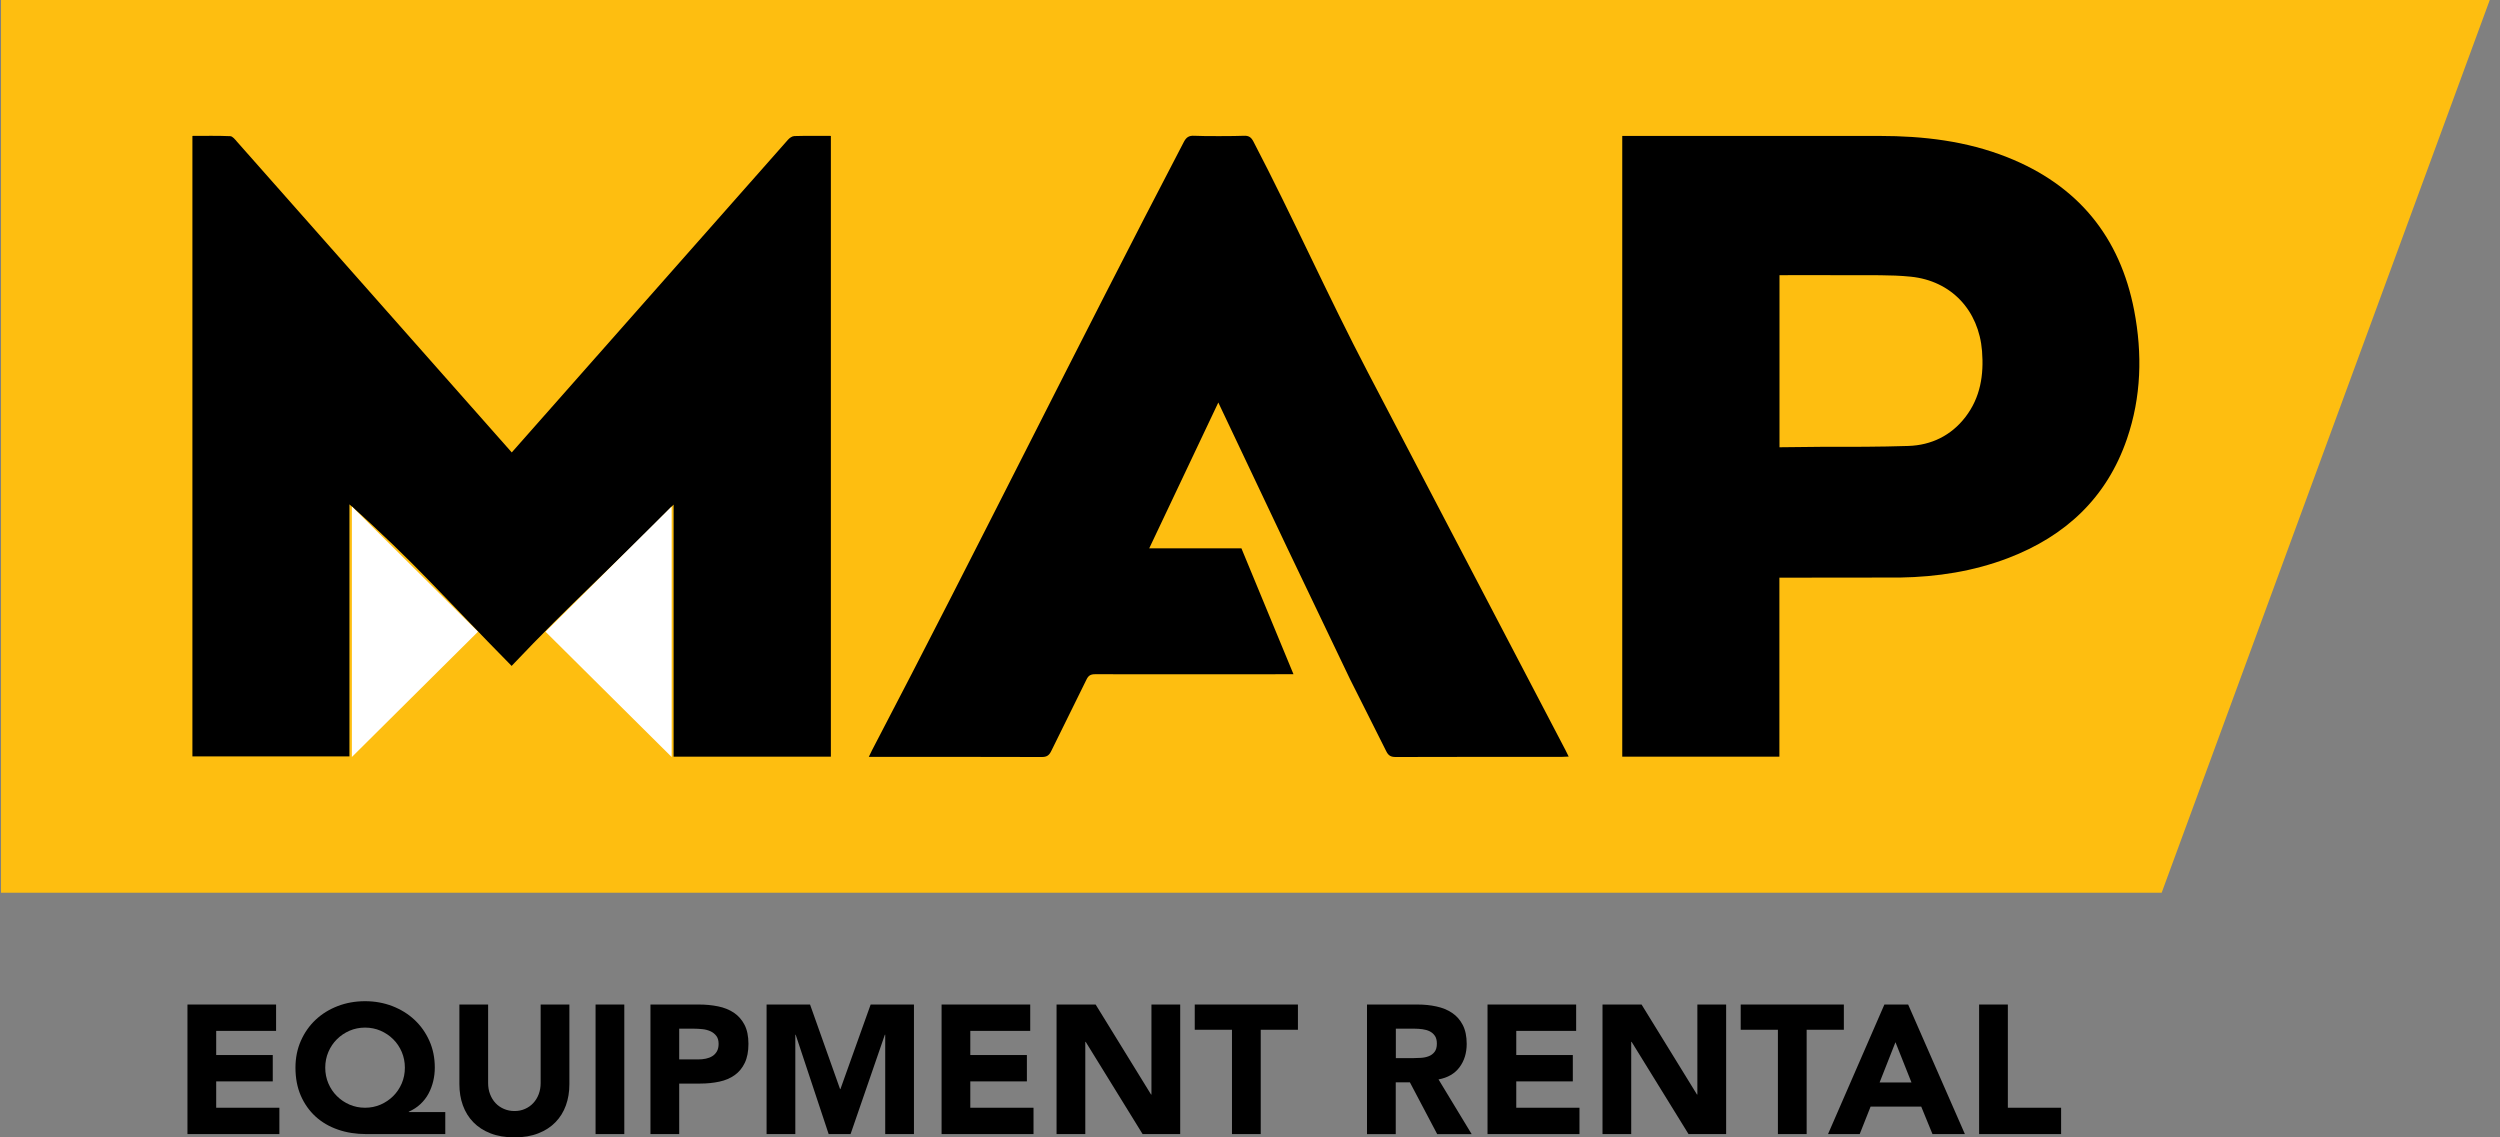 <svg xmlns="http://www.w3.org/2000/svg" width="222" height="101" viewBox="0 0 222 101" fill="none">
<rect x="0" y="0" width="222" height="101" fill="#808080" stroke="none"/>
<g clip-path="url(#clip0_15_167)">
<path d="M221.091 0H0.091V79.276H191.955L221.091 0Z" fill="#FEBE10"/>
<path d="M21.054 12.592C20.881 12.391 20.659 12.103 20.448 12.092C19.33 12.042 18.209 12.068 17.086 12.068V67.167H31.03V44.786C36.846 49.965 39.503 53.125 45.432 59.133C50.796 53.465 54.34 50.404 59.816 44.809V67.193H73.781V12.068C72.669 12.068 71.601 12.051 70.536 12.083C70.343 12.089 70.106 12.252 69.971 12.411L45.444 40.176L21.054 12.592Z" fill="black"/>
<path d="M31.247 44.974V48.247V67.222L40.796 57.734L42.444 56.098L31.247 44.974Z" fill="white"/>
<path d="M59.643 67.222V63.949V44.974L50.091 54.462L48.443 56.098L59.643 67.222Z" fill="white"/>
<path d="M139.014 66.609C133.169 55.436 127.328 44.265 121.481 33.092C117.905 26.253 114.87 19.416 111.305 12.571C111.103 12.182 110.884 12.034 110.448 12.057C109.719 12.095 106.781 12.1 106.052 12.057C105.569 12.028 105.332 12.199 105.113 12.627C95.713 30.627 86.851 48.62 77.439 66.615C77.352 66.783 77.273 66.957 77.15 67.21H77.791C82.517 67.21 87.79 67.205 92.517 67.222C92.965 67.225 93.167 67.068 93.354 66.684C94.384 64.565 95.452 62.464 96.479 60.345C96.652 59.99 96.845 59.871 97.237 59.871C103.111 59.88 108.984 59.877 114.861 59.871L110.237 48.689H102.052C104.094 44.379 106.116 40.112 108.186 35.743C110.26 40.118 112.28 44.379 114.322 48.689L119.895 60.336C120.951 62.464 122.043 64.574 123.096 66.705C123.289 67.097 123.509 67.225 123.948 67.222C128.674 67.205 133.948 67.21 138.674 67.21C138.861 67.21 139.049 67.196 139.298 67.184C139.186 66.952 139.104 66.777 139.014 66.609Z" fill="black"/>
<path d="M158.01 51.305V67.19H144.056V12.068H144.668C152.081 12.068 159.496 12.065 166.909 12.071C170.79 12.074 174.6 12.516 178.235 13.958C184.504 16.443 188.258 21.018 189.517 27.581C190.251 31.418 190.152 35.246 188.873 38.975C187.085 44.19 183.433 47.602 178.32 49.558C175.241 50.735 172.025 51.23 168.747 51.285C168.279 51.294 162.408 51.296 156.239 51.299L156.107 39.737L161.706 39.678C164.296 39.684 166.886 39.684 169.473 39.6C171.492 39.533 173.263 38.684 174.533 37.028C175.867 35.289 176.172 33.287 176.005 31.174C175.715 27.558 173.283 24.939 169.681 24.57C167.86 24.384 166.011 24.456 164.176 24.439C162.142 24.422 160.108 24.436 158.019 24.436V39.617L158.01 51.305Z" fill="black"/>
<path d="M16.647 89.202H24.516V91.542H19.198V93.687H24.221V96.027H19.198V98.367H24.809V100.706H16.647V89.202Z" fill="black"/>
<path d="M39.535 100.706H32.517C31.613 100.706 30.776 100.576 30.006 100.308C29.236 100.041 28.575 99.654 28.019 99.146C27.463 98.634 27.027 98.018 26.711 97.294C26.395 96.567 26.237 95.739 26.237 94.806C26.237 93.94 26.398 93.143 26.72 92.417C27.042 91.69 27.481 91.068 28.037 90.548C28.593 90.028 29.248 89.624 30 89.336C30.753 89.048 31.56 88.906 32.423 88.906C33.287 88.906 34.092 89.054 34.847 89.344C35.599 89.638 36.254 90.042 36.81 90.562C37.366 91.083 37.805 91.702 38.127 92.423C38.449 93.143 38.61 93.937 38.61 94.803C38.61 95.216 38.563 95.617 38.47 96.006C38.376 96.396 38.239 96.765 38.054 97.111C37.87 97.457 37.627 97.768 37.334 98.044C37.039 98.32 36.696 98.544 36.301 98.718V98.75H39.541V100.706H39.535ZM28.882 94.809C28.882 95.309 28.976 95.774 29.16 96.207C29.345 96.64 29.599 97.018 29.921 97.335C30.243 97.654 30.615 97.907 31.042 98.091C31.47 98.274 31.926 98.367 32.418 98.367C32.909 98.367 33.366 98.274 33.793 98.091C34.218 97.904 34.592 97.654 34.914 97.335C35.236 97.015 35.488 96.64 35.675 96.207C35.859 95.774 35.953 95.309 35.953 94.809C35.953 94.312 35.859 93.847 35.675 93.411C35.49 92.978 35.236 92.6 34.914 92.283C34.592 91.963 34.218 91.713 33.793 91.527C33.369 91.344 32.909 91.251 32.418 91.251C31.926 91.251 31.47 91.344 31.042 91.527C30.618 91.713 30.243 91.963 29.921 92.283C29.599 92.603 29.345 92.978 29.16 93.411C28.976 93.844 28.882 94.309 28.882 94.809Z" fill="black"/>
<path d="M50.562 96.271C50.562 96.954 50.46 97.582 50.252 98.157C50.044 98.733 49.737 99.23 49.327 99.651C48.917 100.076 48.408 100.404 47.797 100.642C47.185 100.881 46.483 101 45.687 101C44.879 101 44.171 100.881 43.559 100.642C42.947 100.404 42.438 100.073 42.029 99.651C41.619 99.23 41.312 98.73 41.104 98.157C40.896 97.582 40.794 96.954 40.794 96.271V89.202H43.345V96.172C43.345 96.529 43.401 96.861 43.518 97.163C43.635 97.466 43.793 97.73 44.001 97.951C44.209 98.175 44.458 98.346 44.747 98.471C45.034 98.596 45.35 98.66 45.687 98.66C46.023 98.66 46.336 98.599 46.62 98.471C46.904 98.346 47.15 98.175 47.355 97.951C47.562 97.73 47.724 97.466 47.838 97.163C47.952 96.861 48.01 96.529 48.01 96.172V89.202H50.562V96.271Z" fill="black"/>
<path d="M55.438 89.202H52.886V100.706H55.438V89.202Z" fill="black"/>
<path d="M57.761 89.202H62.063C62.663 89.202 63.231 89.257 63.764 89.365C64.296 89.472 64.765 89.661 65.163 89.926C65.561 90.193 65.877 90.548 66.111 90.998C66.345 91.446 66.462 92.013 66.462 92.696C66.462 93.367 66.354 93.931 66.134 94.387C65.918 94.841 65.616 95.204 65.236 95.474C64.855 95.745 64.402 95.939 63.878 96.05C63.354 96.163 62.786 96.221 62.178 96.221H60.313V100.706H57.761V89.202ZM60.313 94.076H62.014C62.245 94.076 62.464 94.053 62.675 94.01C62.889 93.966 63.079 93.893 63.249 93.789C63.419 93.687 63.553 93.544 63.658 93.367C63.761 93.187 63.813 92.963 63.813 92.693C63.813 92.402 63.746 92.164 63.609 91.987C63.471 91.809 63.298 91.67 63.085 91.574C62.871 91.478 62.634 91.414 62.374 91.388C62.11 91.362 61.859 91.347 61.622 91.347H60.313V94.076Z" fill="black"/>
<path d="M68.072 89.202H71.932L74.598 96.71H74.63L77.314 89.202H81.159V100.706H78.607V91.882H78.575L75.531 100.706H73.585L70.656 91.882H70.624V100.706H68.072V89.202Z" fill="black"/>
<path d="M83.612 89.202H91.484V91.542H86.163V93.687H91.188V96.027H86.163V98.367H91.776V100.706H83.612V89.202Z" fill="black"/>
<path d="M93.822 89.202H97.293L102.215 97.195H102.248V89.202H104.802V100.706H101.463L96.409 92.516H96.374V100.706H93.822V89.202Z" fill="black"/>
<path d="M109.4 91.443H106.093V89.202H115.256V91.443H111.952V100.706H109.4V91.443Z" fill="black"/>
<path d="M121.393 89.202H125.877C126.465 89.202 127.024 89.257 127.553 89.373C128.083 89.487 128.546 89.676 128.944 89.943C129.342 90.208 129.658 90.565 129.892 91.016C130.126 91.466 130.243 92.027 130.243 92.699C130.243 93.513 130.029 94.201 129.605 94.771C129.181 95.341 128.557 95.701 127.741 95.852L130.685 100.712H127.624L125.2 96.114H123.942V100.712H121.39V89.202H121.393ZM123.945 93.963H125.449C125.678 93.963 125.92 93.954 126.178 93.937C126.435 93.922 126.667 93.873 126.874 93.791C127.082 93.71 127.252 93.585 127.39 93.408C127.524 93.233 127.594 92.992 127.594 92.678C127.594 92.385 127.536 92.152 127.416 91.981C127.296 91.806 127.144 91.675 126.959 91.582C126.775 91.489 126.561 91.428 126.321 91.396C126.081 91.364 125.847 91.347 125.619 91.347H123.951V93.963H123.945Z" fill="black"/>
<path d="M132.092 89.202H139.962V91.542H134.644V93.687H139.666V96.027H134.644V98.367H140.257V100.706H132.092V89.202Z" fill="black"/>
<path d="M142.303 89.202H145.771L150.693 97.195H150.726V89.202H153.281V100.706H149.941L144.887 92.516H144.852V100.706H142.303V89.202Z" fill="black"/>
<path d="M157.878 91.443H154.574V89.202H163.734V91.443H160.43V100.706H157.878V91.443Z" fill="black"/>
<path d="M167.334 89.202H169.444L174.483 100.706H171.604L170.606 98.268H166.108L165.142 100.706H162.329L167.334 89.202ZM168.317 92.547L166.909 96.123H169.739L168.317 92.547Z" fill="black"/>
<path d="M175.745 89.202H178.297V98.367H183.026V100.706H175.745V89.202Z" fill="black"/>
</g>
<defs>
<clipPath id="clip0_15_167">
<rect width="221" height="101" fill="white" transform="translate(0.091)"/>
</clipPath>
</defs>
</svg>